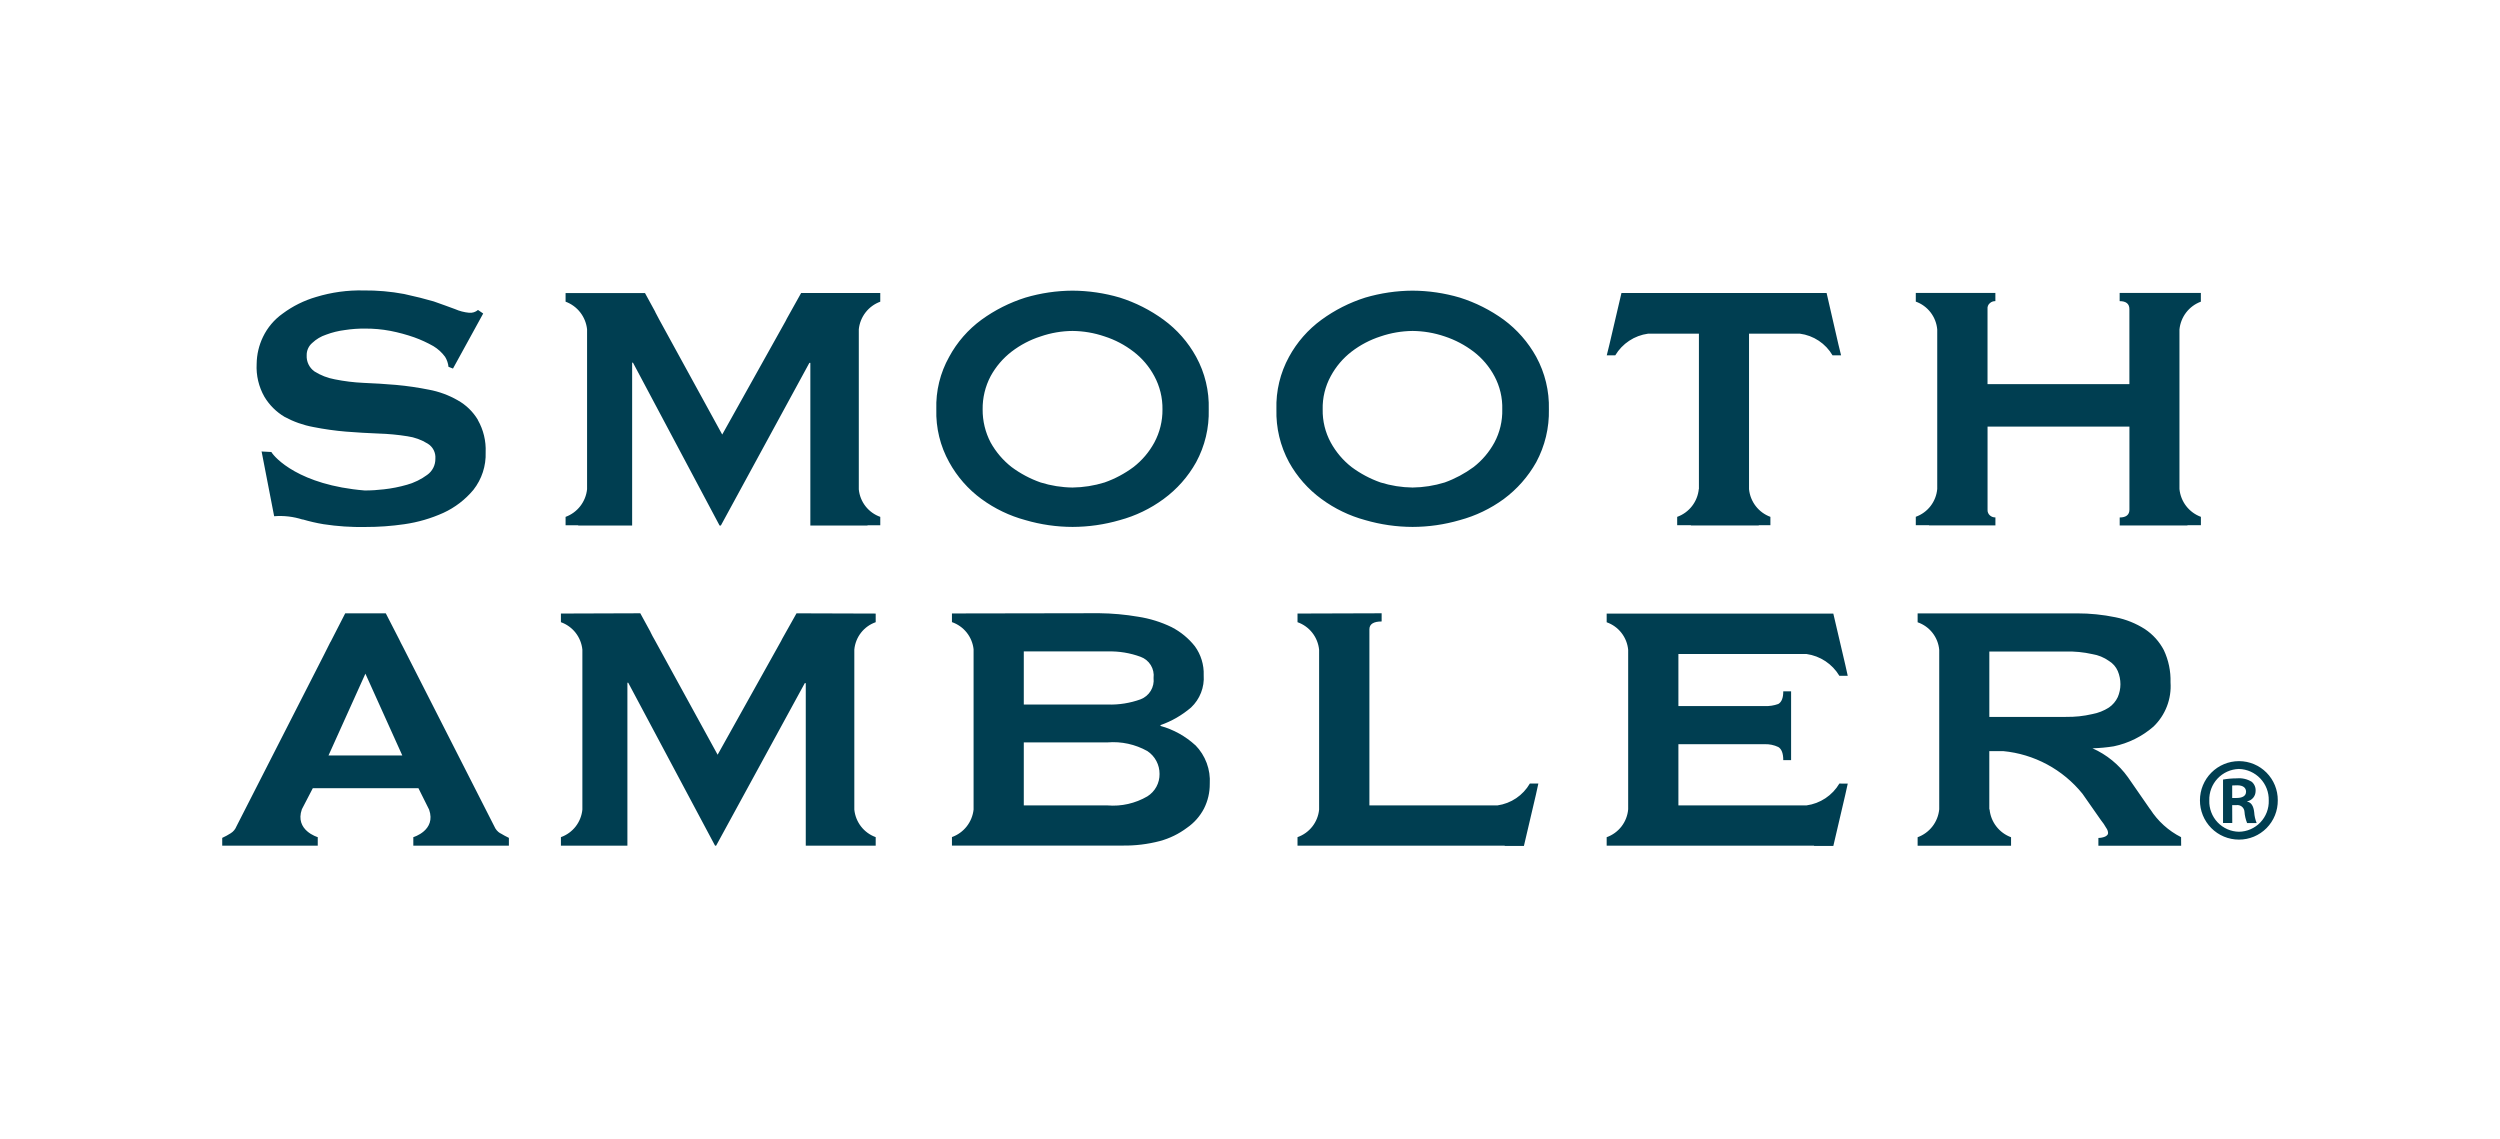 <svg width="180" height="82" viewBox="0 0 180 82" fill="none" xmlns="http://www.w3.org/2000/svg">
<path d="M34.408 30.245C34.807 30.948 35.001 31.751 34.967 32.56C35.003 33.54 34.69 34.501 34.084 35.271C33.496 35.976 32.758 36.542 31.925 36.925C31.032 37.328 30.088 37.603 29.119 37.742C28.19 37.878 27.252 37.945 26.313 37.943C25.301 37.963 24.289 37.896 23.289 37.742C22.781 37.657 22.279 37.541 21.785 37.395L21.793 37.41C21.131 37.195 20.433 37.113 19.739 37.169L18.846 32.561L18.829 32.507L19.538 32.544C19.773 32.947 21.539 34.928 26.258 35.314C26.72 35.315 27.182 35.287 27.64 35.231C28.208 35.169 28.769 35.057 29.318 34.898C29.835 34.751 30.322 34.513 30.755 34.193C30.941 34.062 31.093 33.887 31.196 33.684C31.299 33.48 31.351 33.255 31.347 33.026C31.364 32.812 31.322 32.598 31.225 32.406C31.128 32.215 30.979 32.055 30.796 31.943C30.351 31.666 29.854 31.485 29.335 31.411C28.652 31.302 27.963 31.237 27.272 31.216C26.504 31.19 25.718 31.138 24.912 31.077C24.12 31.011 23.331 30.9 22.551 30.744C21.83 30.61 21.135 30.363 20.489 30.014C19.894 29.661 19.395 29.165 19.038 28.57C18.628 27.85 18.434 27.027 18.479 26.198C18.487 25.524 18.643 24.86 18.937 24.253C19.259 23.585 19.745 23.009 20.349 22.581C21.077 22.039 21.895 21.633 22.766 21.38C23.872 21.043 25.025 20.885 26.18 20.912C27.157 20.902 28.132 20.987 29.092 21.167C29.913 21.344 30.631 21.527 31.232 21.703C31.836 21.924 32.342 22.091 32.763 22.256C33.084 22.398 33.427 22.486 33.776 22.519C33.891 22.53 34.007 22.518 34.117 22.483C34.227 22.449 34.328 22.392 34.416 22.317L34.79 22.573L32.615 26.537L32.292 26.412C32.265 26.157 32.181 25.911 32.047 25.692C31.821 25.383 31.536 25.122 31.208 24.924C30.767 24.674 30.305 24.461 29.828 24.289C29.268 24.093 28.695 23.938 28.114 23.824C27.508 23.709 26.893 23.654 26.277 23.658C25.793 23.654 25.308 23.689 24.828 23.763C24.367 23.821 23.915 23.932 23.48 24.096C23.108 24.218 22.768 24.421 22.483 24.69C22.354 24.799 22.25 24.936 22.181 25.091C22.111 25.246 22.077 25.414 22.081 25.584C22.069 25.808 22.114 26.032 22.212 26.235C22.309 26.437 22.457 26.612 22.64 26.742C23.087 27.024 23.583 27.217 24.103 27.312C24.781 27.449 25.469 27.534 26.161 27.566C26.93 27.599 27.728 27.642 28.526 27.714C29.318 27.786 30.105 27.901 30.885 28.058C31.613 28.194 32.313 28.451 32.955 28.82C33.555 29.154 34.056 29.641 34.408 30.231M80.63 21.427C79.524 21.101 78.378 20.933 77.225 20.927C76.076 20.932 74.933 21.101 73.831 21.427C72.698 21.785 71.629 22.323 70.667 23.022C69.705 23.727 68.91 24.637 68.342 25.688C67.693 26.842 67.373 28.152 67.415 29.476C67.376 30.805 67.696 32.12 68.342 33.281C68.915 34.323 69.708 35.227 70.667 35.929C71.62 36.626 72.692 37.141 73.831 37.448C74.934 37.771 76.076 37.936 77.225 37.938C78.377 37.935 79.523 37.771 80.63 37.448C81.764 37.141 82.832 36.626 83.779 35.929C84.741 35.226 85.54 34.323 86.121 33.281C86.753 32.115 87.066 30.802 87.029 29.476C87.069 28.154 86.756 26.846 86.121 25.688C85.545 24.638 84.745 23.728 83.779 23.022C82.822 22.323 81.759 21.785 80.63 21.427ZM74.924 24.223C75.664 23.968 76.44 23.834 77.223 23.828C78.008 23.835 78.787 23.969 79.53 24.223C80.283 24.465 80.988 24.836 81.616 25.32C82.234 25.793 82.744 26.393 83.111 27.081C83.508 27.815 83.71 28.64 83.698 29.476C83.707 30.308 83.505 31.13 83.111 31.863C82.739 32.548 82.23 33.148 81.616 33.625C80.98 34.099 80.277 34.474 79.53 34.737C78.782 34.969 78.005 35.092 77.223 35.102C76.443 35.093 75.669 34.97 74.924 34.737C74.175 34.474 73.469 34.099 72.831 33.625C72.218 33.144 71.706 32.545 71.327 31.863C70.941 31.127 70.743 30.307 70.75 29.476C70.739 28.642 70.938 27.818 71.327 27.081C71.702 26.396 72.214 25.796 72.831 25.32C73.461 24.837 74.169 24.465 74.924 24.223ZM105.108 21.427C104.002 21.101 102.856 20.932 101.703 20.927C100.551 20.933 99.405 21.102 98.299 21.427C97.169 21.785 96.106 22.323 95.148 23.022C94.182 23.727 93.384 24.637 92.811 25.688C92.176 26.846 91.862 28.154 91.902 29.476C91.866 30.802 92.179 32.115 92.811 33.281C93.388 34.323 94.186 35.227 95.148 35.929C96.096 36.626 97.164 37.141 98.299 37.448C99.405 37.77 100.551 37.935 101.703 37.938C102.855 37.936 104.002 37.771 105.108 37.448C106.247 37.141 107.32 36.626 108.273 35.929C109.229 35.221 110.024 34.319 110.607 33.281C111.235 32.114 111.55 30.802 111.52 29.476C111.554 28.154 111.239 26.848 110.607 25.688C110.028 24.642 109.232 23.732 108.273 23.022C107.31 22.323 106.242 21.785 105.108 21.427ZM99.399 24.223C100.142 23.969 100.921 23.836 101.706 23.828C102.493 23.835 103.274 23.969 104.02 24.223C104.77 24.471 105.473 24.841 106.102 25.32C106.72 25.793 107.229 26.394 107.597 27.081C107.992 27.816 108.187 28.642 108.163 29.476C108.184 30.307 107.989 31.13 107.597 31.863C107.225 32.547 106.716 33.147 106.102 33.625C105.465 34.094 104.764 34.469 104.02 34.737C103.27 34.969 102.491 35.092 101.706 35.102C100.923 35.092 100.147 34.969 99.399 34.737C98.651 34.474 97.947 34.099 97.309 33.625C96.697 33.145 96.189 32.546 95.815 31.863C95.418 31.131 95.217 30.309 95.233 29.476C95.214 28.64 95.414 27.814 95.815 27.081C96.184 26.395 96.694 25.795 97.309 25.32C97.938 24.837 98.645 24.466 99.399 24.223ZM158.462 21.716V21.093H152.615V21.682C153.079 21.682 153.316 21.877 153.316 22.251V27.658H143.102V22.251C143.092 22.171 143.103 22.089 143.133 22.015C143.163 21.94 143.211 21.874 143.274 21.823C143.382 21.727 143.523 21.677 143.667 21.682V21.093H137.937V21.716C138.359 21.867 138.728 22.137 139.002 22.492C139.275 22.848 139.442 23.274 139.481 23.722V35.203C139.442 35.651 139.276 36.078 139.002 36.434C138.729 36.789 138.359 37.058 137.937 37.209V37.812H138.89V37.831H143.67V37.255C143.525 37.258 143.385 37.207 143.276 37.112C143.216 37.061 143.17 36.997 143.14 36.924C143.11 36.852 143.098 36.773 143.104 36.695V30.716H153.319V36.695C153.319 37.063 153.082 37.258 152.618 37.258V37.834H157.497V37.816H158.465V37.213C158.045 37.059 157.677 36.789 157.403 36.434C157.13 36.079 156.963 35.653 156.921 35.207V23.725C156.964 23.279 157.131 22.854 157.404 22.498C157.677 22.144 158.045 21.873 158.465 21.719M132.365 24.797L131.516 21.098H116.744L115.88 24.797L115.686 25.586H116.298C116.549 25.165 116.892 24.806 117.301 24.536C117.709 24.265 118.173 24.091 118.658 24.025H122.322V35.208H122.314C122.271 35.656 122.102 36.082 121.826 36.438C121.551 36.793 121.18 37.062 120.757 37.214V37.816H121.744V37.835H126.632V37.816H127.469V37.214C127.052 37.061 126.686 36.793 126.414 36.441C126.142 36.089 125.974 35.667 125.93 35.223V24.025H129.594C130.078 24.088 130.542 24.262 130.949 24.532C131.357 24.803 131.697 25.163 131.944 25.586H132.558L132.365 24.797ZM63.379 21.719V21.097H57.681L56.649 22.946C56.615 23.003 56.586 23.062 56.56 23.123L52 31.287L47.464 23.009C47.367 22.834 47.269 22.64 47.183 22.476C47.175 22.456 47.175 22.456 47.175 22.447L46.439 21.099H40.722V21.721C41.14 21.875 41.506 22.142 41.779 22.494C42.053 22.846 42.222 23.268 42.269 23.711V35.225C42.223 35.669 42.053 36.09 41.78 36.442C41.507 36.794 41.14 37.062 40.722 37.215V37.818H41.631V37.837H45.514V26.112H45.574L51.809 37.837H51.902L58.275 26.126H58.345V37.837H62.461V37.818H63.38V37.215C62.961 37.067 62.593 36.803 62.319 36.452C62.045 36.101 61.877 35.679 61.834 35.236V23.705C61.88 23.262 62.05 22.842 62.323 22.491C62.596 22.14 62.963 21.873 63.38 21.722M86.07 53.656C86.427 54.021 86.704 54.458 86.882 54.937C87.06 55.417 87.135 55.928 87.103 56.439C87.108 57.056 86.966 57.666 86.687 58.218C86.398 58.772 85.977 59.248 85.462 59.602C84.876 60.042 84.212 60.366 83.505 60.557C82.632 60.785 81.733 60.894 80.831 60.881H68.54V60.269C68.959 60.119 69.327 59.853 69.603 59.502C69.878 59.152 70.05 58.731 70.098 58.287V46.747C70.05 46.307 69.878 45.889 69.602 45.543C69.326 45.197 68.958 44.937 68.54 44.793V44.169L79.133 44.151C80.077 44.161 81.019 44.246 81.95 44.405C82.786 44.533 83.598 44.785 84.359 45.155C85.007 45.489 85.578 45.958 86.031 46.531C86.469 47.135 86.693 47.868 86.666 48.614C86.696 49.044 86.63 49.476 86.473 49.877C86.316 50.279 86.072 50.641 85.759 50.937C85.11 51.494 84.363 51.925 83.557 52.208V52.267C84.493 52.526 85.355 53.004 86.071 53.662M73.713 50.727H79.761C80.565 50.752 81.366 50.624 82.122 50.351C82.426 50.235 82.683 50.021 82.852 49.743C83.021 49.465 83.093 49.139 83.057 48.815C83.097 48.492 83.026 48.165 82.856 47.888C82.686 47.611 82.427 47.4 82.122 47.29C81.367 47.012 80.566 46.88 79.761 46.903H73.713V50.727ZM82.611 57.338C82.883 57.168 83.107 56.93 83.26 56.648C83.414 56.366 83.492 56.048 83.487 55.727C83.49 55.4 83.411 55.078 83.258 54.79C83.105 54.502 82.882 54.257 82.611 54.077C81.737 53.589 80.74 53.371 79.743 53.452H73.713V57.99H79.743C80.743 58.072 81.744 57.845 82.611 57.338ZM63.05 44.8V44.177L57.349 44.159L56.32 45.991C56.285 46.054 56.266 46.097 56.236 46.158L51.669 54.34L47.138 46.076C47.028 45.868 46.928 45.722 46.843 45.525C46.843 45.517 46.843 45.517 46.834 45.497L46.101 44.156L40.386 44.175V44.798C40.803 44.946 41.17 45.21 41.444 45.559C41.717 45.909 41.886 46.329 41.931 46.771V58.292C41.887 58.736 41.719 59.158 41.446 59.509C41.172 59.86 40.804 60.125 40.386 60.274V60.886H45.173V49.156H45.232L51.483 60.886H51.562L57.945 49.185H58.015V60.886H63.05V60.274C62.633 60.124 62.267 59.858 61.995 59.507C61.723 59.156 61.555 58.735 61.511 58.292V46.771C61.552 46.329 61.719 45.907 61.992 45.557C62.264 45.207 62.632 44.944 63.05 44.798M110.761 56.416H110.149C109.905 56.838 109.569 57.198 109.166 57.47C108.763 57.742 108.304 57.919 107.824 57.988H98.597V45.306C98.597 44.938 98.892 44.746 99.478 44.746V44.156L93.421 44.175V44.798C93.842 44.945 94.212 45.211 94.487 45.562C94.763 45.914 94.932 46.337 94.976 46.782V58.292C94.932 58.737 94.762 59.16 94.487 59.511C94.212 59.862 93.842 60.127 93.421 60.275V60.886H108.333C108.333 60.886 108.333 60.905 108.349 60.905H109.722L110.582 57.233L110.761 56.416ZM132.435 56.416C132.185 56.84 131.842 57.201 131.433 57.473C131.024 57.745 130.559 57.921 130.073 57.988H120.845V53.582H127.05C127.39 53.57 127.729 53.639 128.037 53.785C128.273 53.925 128.395 54.239 128.395 54.731H128.959V49.778H128.395C128.395 50.257 128.274 50.549 128.037 50.687C127.721 50.8 127.386 50.852 127.05 50.838H120.845V47.089H130.073C130.558 47.158 131.022 47.334 131.431 47.605C131.84 47.877 132.183 48.237 132.435 48.658H133.037L132.856 47.845L131.999 44.18H115.68V44.803C116.101 44.95 116.47 45.215 116.744 45.567C117.019 45.919 117.187 46.342 117.228 46.787V58.27C117.19 58.719 117.023 59.147 116.749 59.503C116.474 59.859 116.103 60.129 115.68 60.279V60.89H130.599L130.628 60.909H132L132.857 57.237L133.038 56.42L132.435 56.416ZM36.028 59.994C36.226 60.115 36.43 60.226 36.64 60.327V60.887H29.759V60.275C29.759 60.275 31.42 59.791 30.896 58.293L30.128 56.752H22.521L21.735 58.266C21.203 59.79 22.878 60.275 22.878 60.275V60.887H16V60.327C16.212 60.231 16.416 60.12 16.612 59.994C16.801 59.877 16.946 59.701 17.027 59.494L23.325 47.151L23.779 46.245C23.794 46.218 23.823 46.193 23.83 46.161L24.854 44.162H27.778L28.752 46.058C28.82 46.198 28.9 46.371 29.001 46.55L35.592 59.5C35.678 59.708 35.828 59.883 36.02 59.999M28.966 54.394L26.309 48.504L23.652 54.394H28.966ZM157.043 60.892H151.084V60.332C151.251 60.331 151.417 60.298 151.572 60.234C151.712 60.156 151.782 60.089 151.782 59.974C151.775 59.843 151.728 59.717 151.649 59.613C151.538 59.414 151.411 59.226 151.267 59.05L149.938 57.15C149.237 56.283 148.371 55.565 147.391 55.038C146.41 54.511 145.334 54.185 144.227 54.08H143.23V58.272H143.249C143.291 58.719 143.459 59.145 143.733 59.5C144.007 59.856 144.375 60.127 144.796 60.281V60.892H138.069V60.281C138.491 60.127 138.861 59.857 139.136 59.502C139.411 59.146 139.58 58.72 139.624 58.272V46.789C139.584 46.342 139.416 45.917 139.14 45.565C138.864 45.213 138.492 44.949 138.069 44.804V44.163H149.553C150.482 44.161 151.409 44.256 152.318 44.444C153.07 44.594 153.788 44.883 154.435 45.297C155.009 45.679 155.479 46.2 155.798 46.813C156.137 47.536 156.301 48.329 156.278 49.127C156.319 49.717 156.23 50.309 156.017 50.861C155.804 51.413 155.473 51.91 155.046 52.319C154.23 53.027 153.247 53.515 152.19 53.735C151.683 53.816 151.172 53.864 150.659 53.878C151.68 54.331 152.561 55.05 153.212 55.961L154.809 58.267H154.817C155.364 59.124 156.132 59.818 157.038 60.276L157.043 60.892ZM148.739 51.615C149.38 51.628 150.02 51.561 150.644 51.415C151.07 51.337 151.478 51.176 151.843 50.942C152.118 50.753 152.338 50.494 152.48 50.192C152.605 49.9 152.67 49.587 152.671 49.27C152.672 48.942 152.607 48.617 152.48 48.315C152.348 48.011 152.126 47.757 151.843 47.586C151.486 47.333 151.076 47.165 150.644 47.096C150.019 46.956 149.379 46.893 148.739 46.91H143.232V51.618H148.739M161.204 54.802C160.459 54.803 159.746 55.1 159.219 55.629C158.693 56.157 158.397 56.873 158.396 57.619C158.394 57.99 158.465 58.358 158.605 58.702C158.745 59.046 158.952 59.358 159.213 59.621C159.474 59.885 159.784 60.094 160.125 60.236C160.467 60.379 160.834 60.452 161.204 60.452C161.574 60.453 161.94 60.38 162.281 60.238C162.623 60.095 162.933 59.886 163.193 59.623C163.453 59.359 163.658 59.046 163.797 58.702C163.935 58.358 164.004 57.99 164 57.619C164.002 57.251 163.932 56.886 163.793 56.544C163.654 56.203 163.449 55.893 163.191 55.631C162.932 55.369 162.625 55.161 162.286 55.019C161.947 54.877 161.583 54.803 161.216 54.802H161.204ZM161.204 55.365C161.788 55.381 162.342 55.628 162.744 56.053C163.147 56.478 163.365 57.046 163.35 57.632C163.36 57.922 163.311 58.211 163.208 58.482C163.104 58.753 162.948 59.001 162.748 59.211C162.548 59.42 162.309 59.588 162.044 59.704C161.779 59.82 161.493 59.882 161.204 59.886C160.915 59.881 160.631 59.818 160.367 59.702C160.103 59.585 159.865 59.417 159.666 59.207C159.467 58.998 159.312 58.75 159.21 58.48C159.107 58.209 159.059 57.921 159.069 57.632C159.051 57.049 159.264 56.483 159.662 56.058C160.06 55.633 160.61 55.384 161.191 55.365H161.204ZM160.717 57.969H161.016C161.086 57.959 161.158 57.963 161.226 57.981C161.295 58 161.359 58.033 161.414 58.077C161.469 58.122 161.515 58.178 161.547 58.241C161.58 58.304 161.599 58.374 161.603 58.445C161.622 58.724 161.686 58.999 161.791 59.259H162.478C162.378 59.011 162.319 58.749 162.302 58.483C162.253 58.019 162.077 57.769 161.804 57.719V57.694C161.972 57.66 162.123 57.569 162.232 57.437C162.341 57.305 162.401 57.139 162.403 56.967C162.414 56.84 162.395 56.713 162.347 56.596C162.299 56.478 162.224 56.373 162.128 56.291C161.807 56.093 161.43 56.005 161.055 56.041C160.721 56.041 160.387 56.07 160.058 56.128V59.258H160.723L160.717 57.969ZM160.717 56.553C160.837 56.542 160.958 56.538 161.079 56.541C161.529 56.541 161.716 56.741 161.716 57.004C161.716 57.329 161.417 57.454 161.03 57.454H160.718L160.717 56.553Z" fill="#003E51"/>
</svg>
